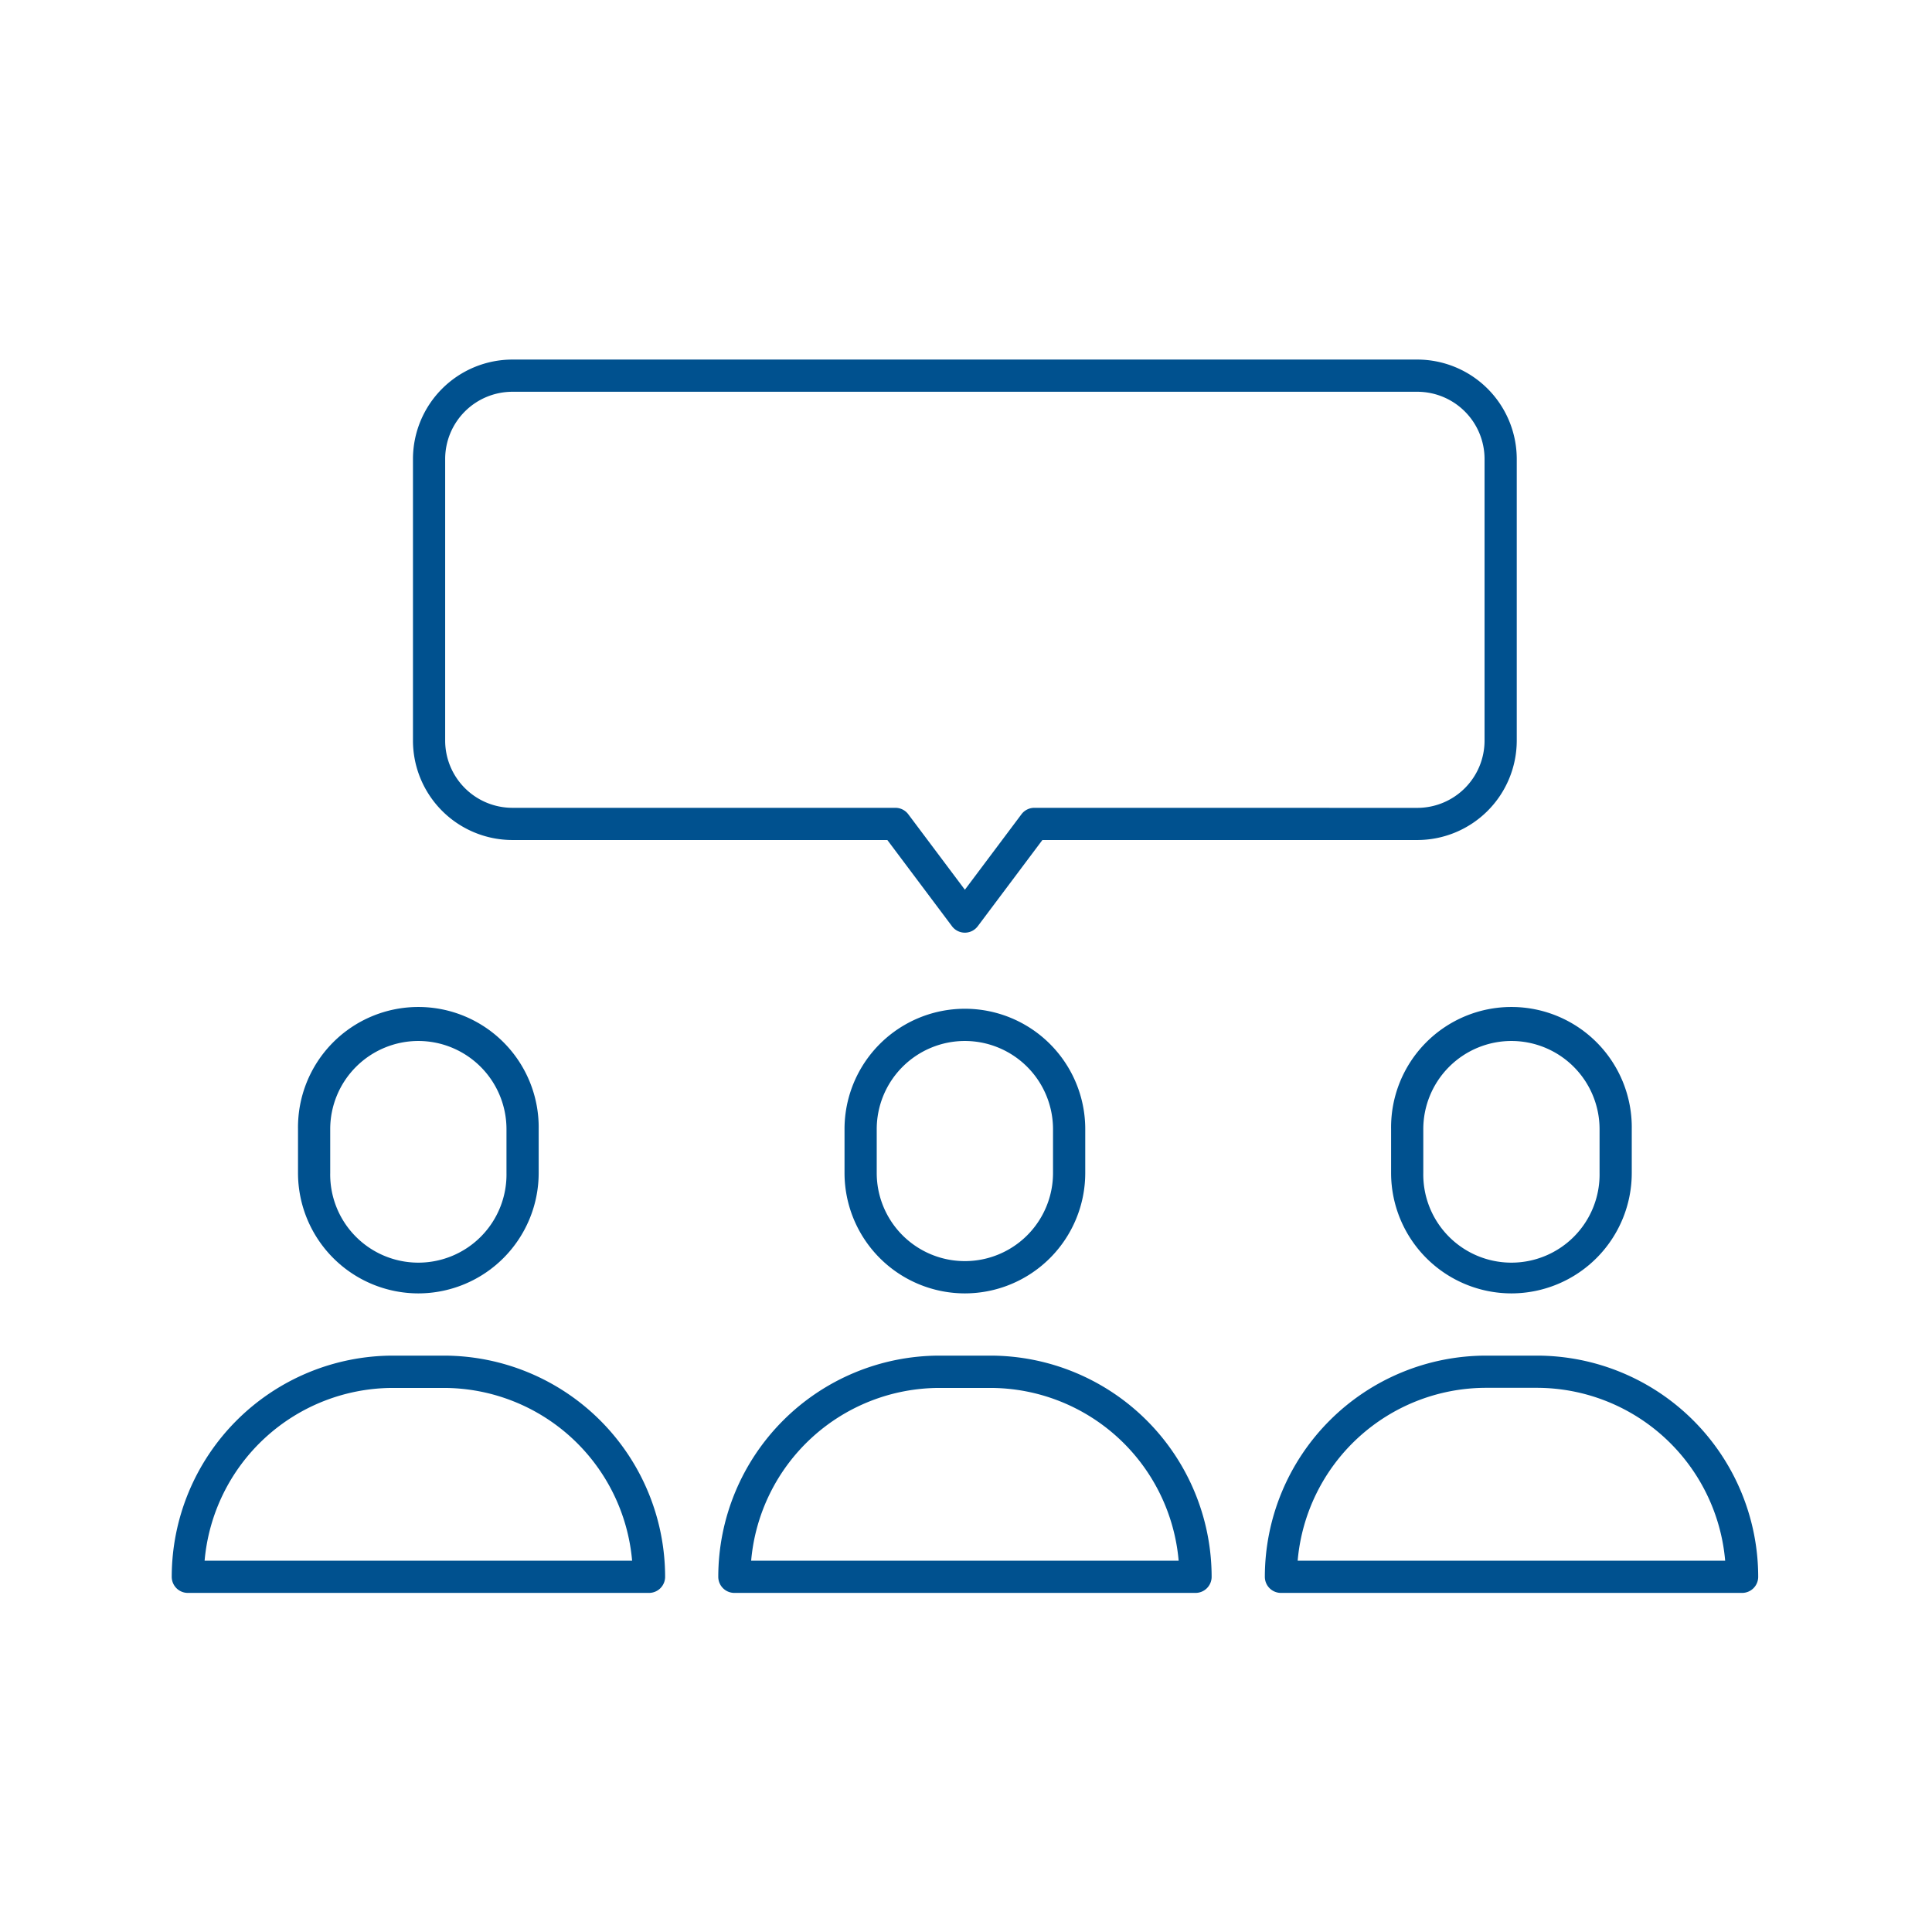 <svg xmlns="http://www.w3.org/2000/svg" width="72" height="72" viewBox="0 0 72 72"><g transform="translate(-120 -529)"><rect width="72" height="72" transform="translate(120 529)" fill="none"/><g transform="translate(127 543)"><path d="M352.744,45.339H335.562a.6.6,0,0,1-.6-.6,8.253,8.253,0,0,1,8.244-8.243h1.9a8.252,8.252,0,0,1,8.243,8.243A.6.6,0,0,1,352.744,45.339Zm-16.557-1.2h15.932A7.053,7.053,0,0,0,345.1,37.7h-1.9A7.053,7.053,0,0,0,336.187,44.139Z" transform="translate(-335.562 0.024)" fill="#00518f"/><path d="M343.275,36.588A4.49,4.49,0,0,1,338.79,32.1V30.466a4.485,4.485,0,1,1,8.969,0V32.1A4.49,4.49,0,0,1,343.275,36.588Zm0-9.407a3.288,3.288,0,0,0-3.285,3.285V32.1a3.285,3.285,0,1,0,6.569,0V30.466A3.288,3.288,0,0,0,343.275,27.181Z" transform="translate(-334.684 -2.387)" fill="#00518f"/><path d="M369.312,45.339H352.13a.6.6,0,0,1-.6-.6,8.252,8.252,0,0,1,8.243-8.243h1.9a8.252,8.252,0,0,1,8.243,8.243A.6.6,0,0,1,369.312,45.339Zm-16.557-1.2h15.932A7.053,7.053,0,0,0,361.67,37.7h-1.9A7.053,7.053,0,0,0,352.755,44.139Z" transform="translate(-331.762 0.024)" fill="#00518f"/><path d="M359.843,36.588a4.49,4.49,0,0,1-4.485-4.485V30.466a4.485,4.485,0,0,1,8.971,0V32.1A4.49,4.49,0,0,1,359.843,36.588Zm0-9.407a3.288,3.288,0,0,0-3.285,3.285V32.1a3.285,3.285,0,0,0,6.57,0V30.466A3.289,3.289,0,0,0,359.843,27.181Z" transform="translate(-330.885 -2.387)" fill="#00518f"/><path d="M385.88,45.339H368.7a.6.6,0,0,1-.6-.6,8.252,8.252,0,0,1,8.243-8.243h1.9a8.252,8.252,0,0,1,8.243,8.243A.6.6,0,0,1,385.88,45.339Zm-16.557-1.2h15.932a7.053,7.053,0,0,0-7.017-6.443h-1.9A7.053,7.053,0,0,0,369.323,44.139Z" transform="translate(-327.963 0.024)" fill="#00518f"/><path d="M376.412,36.588a4.49,4.49,0,0,1-4.485-4.485V30.466a4.485,4.485,0,1,1,8.969,0V32.1A4.49,4.49,0,0,1,376.412,36.588Zm0-9.407a3.288,3.288,0,0,0-3.285,3.285V32.1a3.285,3.285,0,1,0,6.569,0V30.466A3.288,3.288,0,0,0,376.412,27.181Z" transform="translate(-327.085 -2.387)" fill="#00518f"/><path d="M345.98,6.3h33.725a3.709,3.709,0,0,1,3.705,3.705V20.5a3.709,3.709,0,0,1-3.705,3.705H365.732l-2.409,3.213a.6.6,0,0,1-.96,0l-2.409-3.213H345.98a3.709,3.709,0,0,1-3.705-3.705v-10.5A3.709,3.709,0,0,1,345.98,6.3Zm33.725,16.707a2.508,2.508,0,0,0,2.505-2.505v-10.5A2.508,2.508,0,0,0,379.706,7.5H345.98a2.508,2.508,0,0,0-2.505,2.505V20.5a2.508,2.508,0,0,0,2.505,2.505h14.274a.6.6,0,0,1,.48.24l2.109,2.813,2.109-2.813a.6.6,0,0,1,.48-.24Z" transform="translate(-333.885 -6.9)" fill="#00518f"/></g></g></svg>